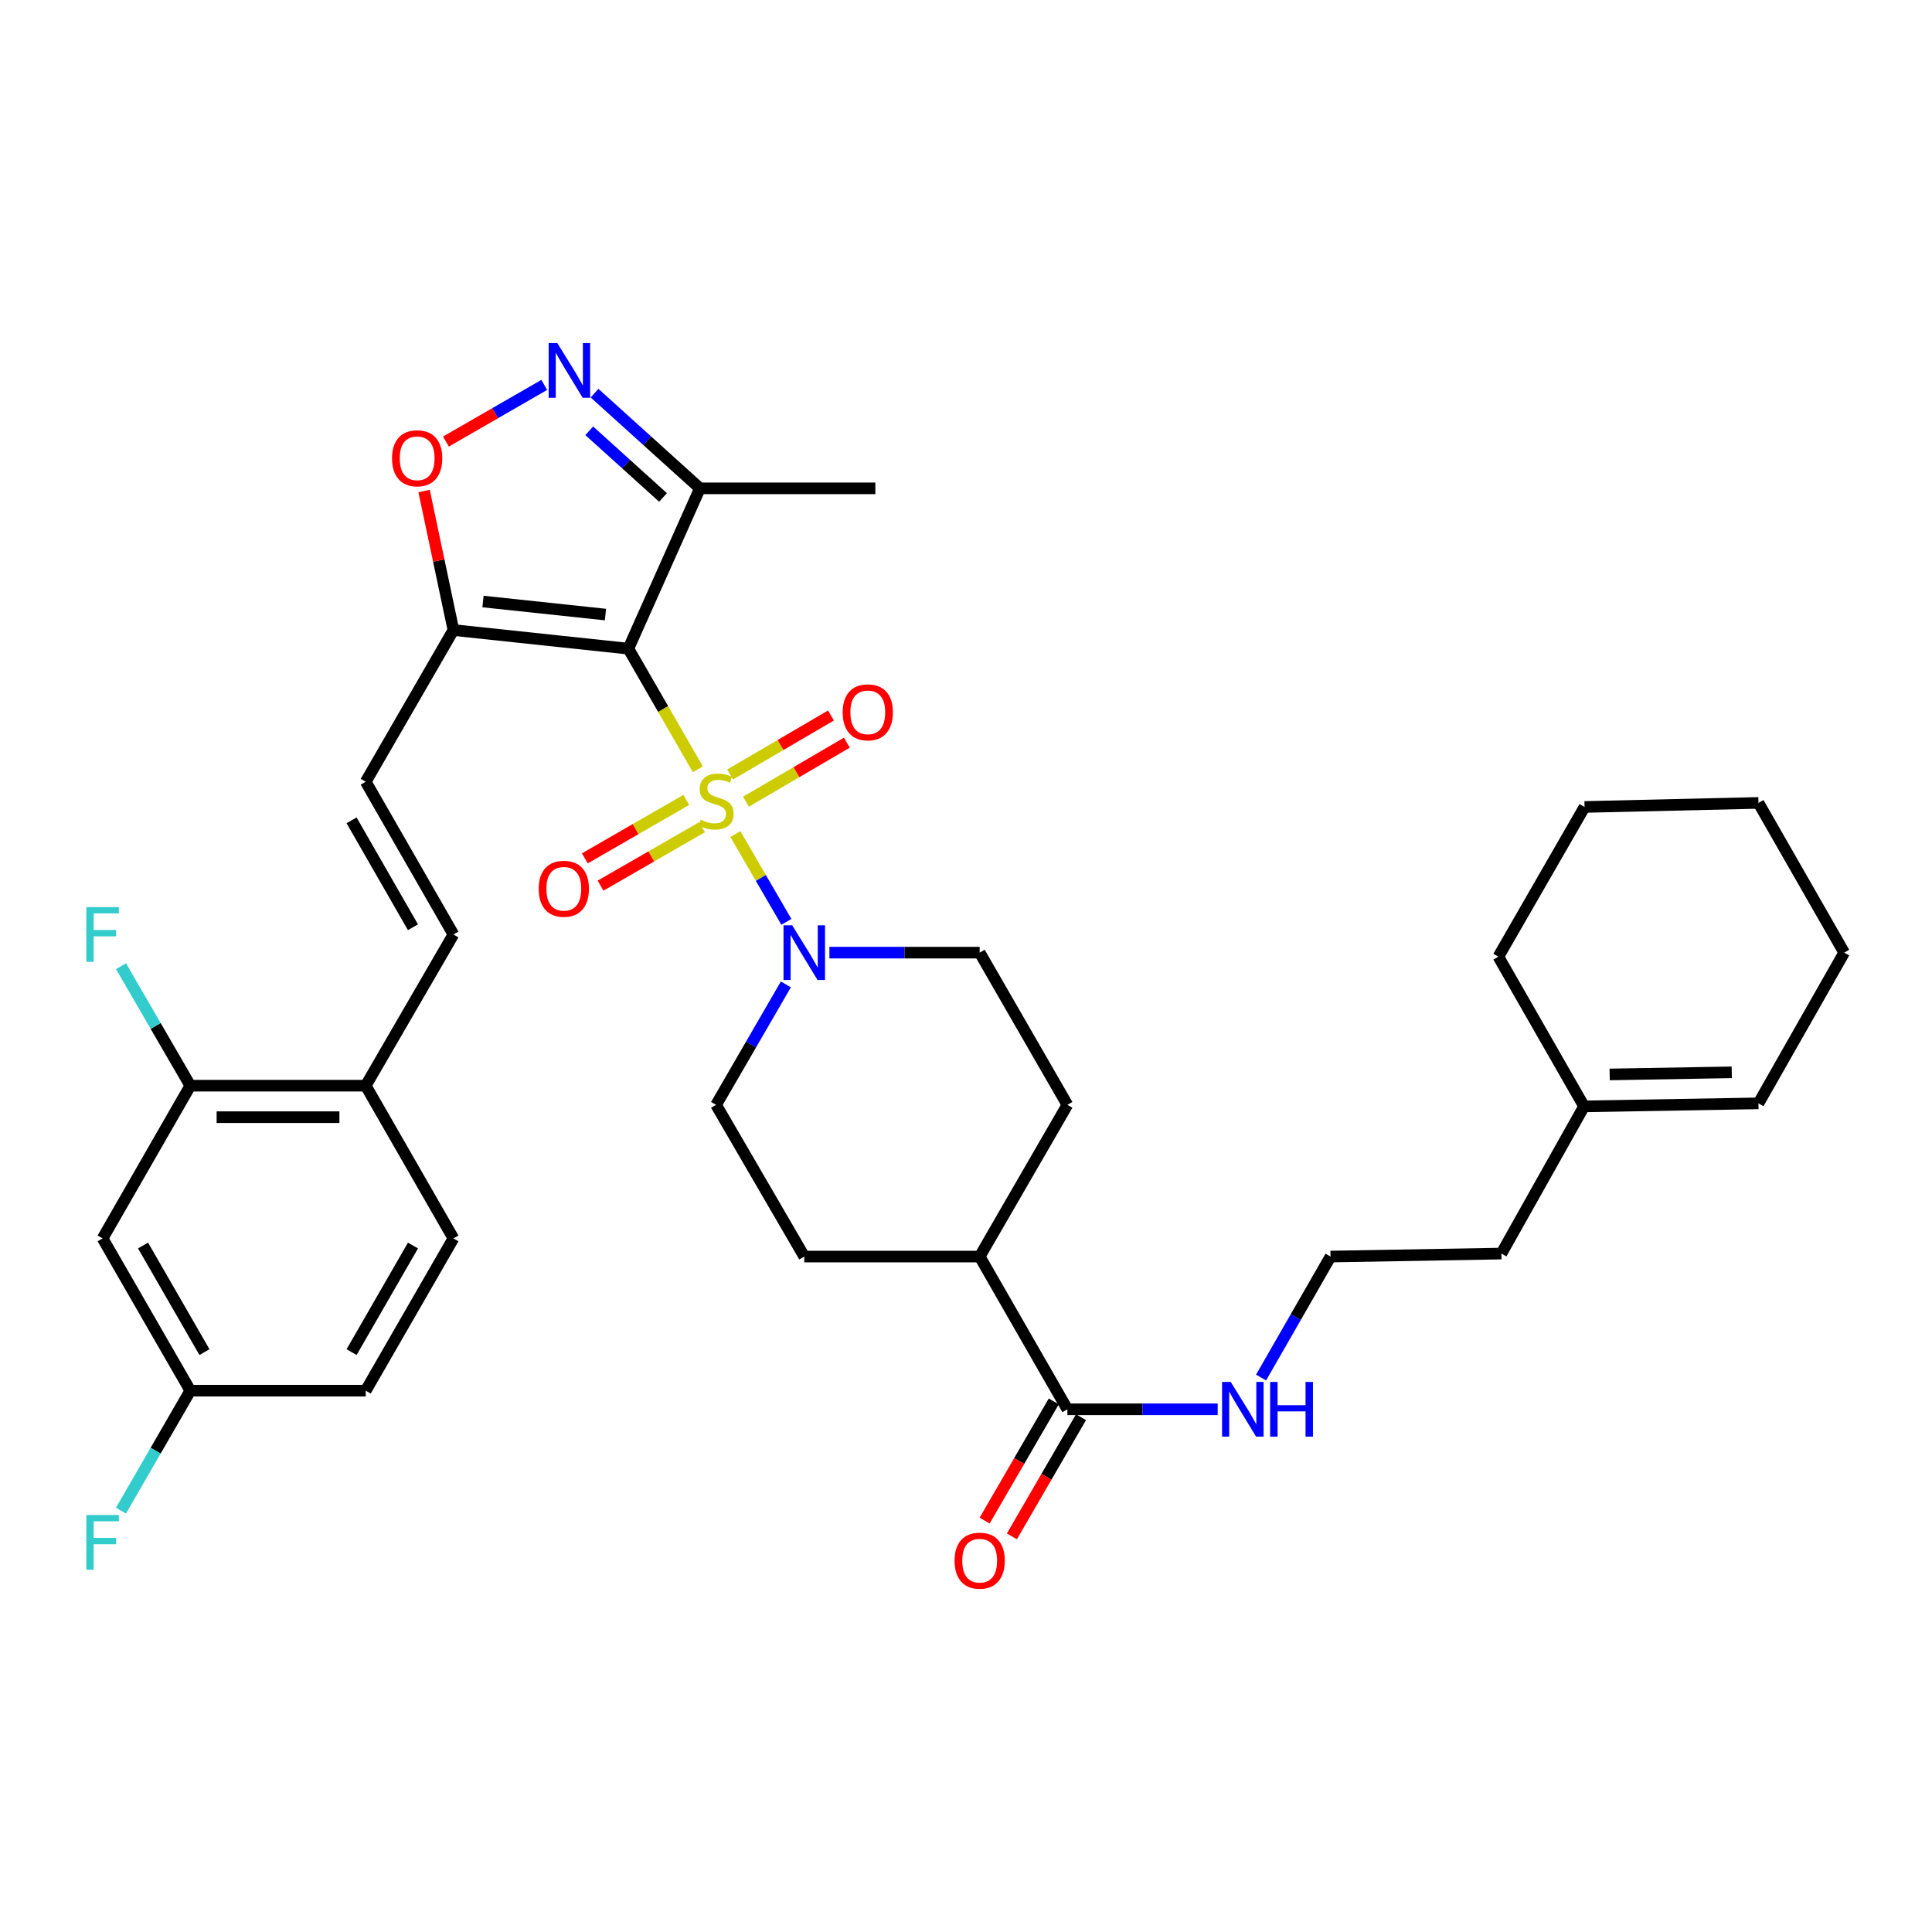 <?xml version='1.0' encoding='iso-8859-1'?>
<svg version='1.1' baseProfile='full'
              xmlns='http://www.w3.org/2000/svg'
                      xmlns:rdkit='http://www.rdkit.org/xml'
                      xmlns:xlink='http://www.w3.org/1999/xlink'
                  xml:space='preserve'
width='1000px' height='1000px' viewBox='0 0 1000 1000'>
<!-- END OF HEADER -->
<rect style='opacity:1.0;fill:#FFFFFF;stroke:none' width='1000' height='1000' x='0' y='0'> </rect>
<path class='bond-0' d='M 361.2,398.166 L 343.222,366.958' style='fill:none;fill-rule:evenodd;stroke:#CCCC00;stroke-width:6px;stroke-linecap:butt;stroke-linejoin:miter;stroke-opacity:1' />
<path class='bond-0' d='M 343.222,366.958 L 325.244,335.749' style='fill:none;fill-rule:evenodd;stroke:#000000;stroke-width:6px;stroke-linecap:butt;stroke-linejoin:miter;stroke-opacity:1' />
<path class='bond-2' d='M 380.613,431.711 L 393.819,454.429' style='fill:none;fill-rule:evenodd;stroke:#CCCC00;stroke-width:6px;stroke-linecap:butt;stroke-linejoin:miter;stroke-opacity:1' />
<path class='bond-2' d='M 393.819,454.429 L 407.025,477.147' style='fill:none;fill-rule:evenodd;stroke:#0000FF;stroke-width:6px;stroke-linecap:butt;stroke-linejoin:miter;stroke-opacity:1' />
<path class='bond-9' d='M 355.223,414.037 L 328.967,429.159' style='fill:none;fill-rule:evenodd;stroke:#CCCC00;stroke-width:6px;stroke-linecap:butt;stroke-linejoin:miter;stroke-opacity:1' />
<path class='bond-9' d='M 328.967,429.159 L 302.711,444.281' style='fill:none;fill-rule:evenodd;stroke:#FF0000;stroke-width:6px;stroke-linecap:butt;stroke-linejoin:miter;stroke-opacity:1' />
<path class='bond-9' d='M 363.357,428.161 L 337.101,443.282' style='fill:none;fill-rule:evenodd;stroke:#CCCC00;stroke-width:6px;stroke-linecap:butt;stroke-linejoin:miter;stroke-opacity:1' />
<path class='bond-9' d='M 337.101,443.282 L 310.846,458.404' style='fill:none;fill-rule:evenodd;stroke:#FF0000;stroke-width:6px;stroke-linecap:butt;stroke-linejoin:miter;stroke-opacity:1' />
<path class='bond-10' d='M 386.112,414.952 L 412.223,399.677' style='fill:none;fill-rule:evenodd;stroke:#CCCC00;stroke-width:6px;stroke-linecap:butt;stroke-linejoin:miter;stroke-opacity:1' />
<path class='bond-10' d='M 412.223,399.677 L 438.334,384.403' style='fill:none;fill-rule:evenodd;stroke:#FF0000;stroke-width:6px;stroke-linecap:butt;stroke-linejoin:miter;stroke-opacity:1' />
<path class='bond-10' d='M 377.883,400.884 L 403.994,385.609' style='fill:none;fill-rule:evenodd;stroke:#CCCC00;stroke-width:6px;stroke-linecap:butt;stroke-linejoin:miter;stroke-opacity:1' />
<path class='bond-10' d='M 403.994,385.609 L 430.104,370.335' style='fill:none;fill-rule:evenodd;stroke:#FF0000;stroke-width:6px;stroke-linecap:butt;stroke-linejoin:miter;stroke-opacity:1' />
<path class='bond-1' d='M 325.244,335.749 L 234.689,326.106' style='fill:none;fill-rule:evenodd;stroke:#000000;stroke-width:6px;stroke-linecap:butt;stroke-linejoin:miter;stroke-opacity:1' />
<path class='bond-1' d='M 313.386,318.096 L 249.998,311.346' style='fill:none;fill-rule:evenodd;stroke:#000000;stroke-width:6px;stroke-linecap:butt;stroke-linejoin:miter;stroke-opacity:1' />
<path class='bond-4' d='M 325.244,335.749 L 362.286,252.773' style='fill:none;fill-rule:evenodd;stroke:#000000;stroke-width:6px;stroke-linecap:butt;stroke-linejoin:miter;stroke-opacity:1' />
<path class='bond-5' d='M 234.689,326.106 L 227.1,290.133' style='fill:none;fill-rule:evenodd;stroke:#000000;stroke-width:6px;stroke-linecap:butt;stroke-linejoin:miter;stroke-opacity:1' />
<path class='bond-5' d='M 227.1,290.133 L 219.512,254.16' style='fill:none;fill-rule:evenodd;stroke:#FF0000;stroke-width:6px;stroke-linecap:butt;stroke-linejoin:miter;stroke-opacity:1' />
<path class='bond-6' d='M 234.689,326.106 L 189.298,404.627' style='fill:none;fill-rule:evenodd;stroke:#000000;stroke-width:6px;stroke-linecap:butt;stroke-linejoin:miter;stroke-opacity:1' />
<path class='bond-14' d='M 406.766,509.518 L 388.705,540.696' style='fill:none;fill-rule:evenodd;stroke:#0000FF;stroke-width:6px;stroke-linecap:butt;stroke-linejoin:miter;stroke-opacity:1' />
<path class='bond-14' d='M 388.705,540.696 L 370.643,571.874' style='fill:none;fill-rule:evenodd;stroke:#000000;stroke-width:6px;stroke-linecap:butt;stroke-linejoin:miter;stroke-opacity:1' />
<path class='bond-15' d='M 429.297,493.081 L 468.187,493.081' style='fill:none;fill-rule:evenodd;stroke:#0000FF;stroke-width:6px;stroke-linecap:butt;stroke-linejoin:miter;stroke-opacity:1' />
<path class='bond-15' d='M 468.187,493.081 L 507.078,493.081' style='fill:none;fill-rule:evenodd;stroke:#000000;stroke-width:6px;stroke-linecap:butt;stroke-linejoin:miter;stroke-opacity:1' />
<path class='bond-3' d='M 307.737,203.495 L 335.011,228.134' style='fill:none;fill-rule:evenodd;stroke:#0000FF;stroke-width:6px;stroke-linecap:butt;stroke-linejoin:miter;stroke-opacity:1' />
<path class='bond-3' d='M 335.011,228.134 L 362.286,252.773' style='fill:none;fill-rule:evenodd;stroke:#000000;stroke-width:6px;stroke-linecap:butt;stroke-linejoin:miter;stroke-opacity:1' />
<path class='bond-3' d='M 304.994,222.98 L 324.086,240.228' style='fill:none;fill-rule:evenodd;stroke:#0000FF;stroke-width:6px;stroke-linecap:butt;stroke-linejoin:miter;stroke-opacity:1' />
<path class='bond-3' d='M 324.086,240.228 L 343.178,257.475' style='fill:none;fill-rule:evenodd;stroke:#000000;stroke-width:6px;stroke-linecap:butt;stroke-linejoin:miter;stroke-opacity:1' />
<path class='bond-36' d='M 281.707,199.232 L 256.262,213.889' style='fill:none;fill-rule:evenodd;stroke:#0000FF;stroke-width:6px;stroke-linecap:butt;stroke-linejoin:miter;stroke-opacity:1' />
<path class='bond-36' d='M 256.262,213.889 L 230.817,228.545' style='fill:none;fill-rule:evenodd;stroke:#FF0000;stroke-width:6px;stroke-linecap:butt;stroke-linejoin:miter;stroke-opacity:1' />
<path class='bond-29' d='M 362.286,252.773 L 453.076,252.773' style='fill:none;fill-rule:evenodd;stroke:#000000;stroke-width:6px;stroke-linecap:butt;stroke-linejoin:miter;stroke-opacity:1' />
<path class='bond-7' d='M 189.298,404.627 L 234.689,483.683' style='fill:none;fill-rule:evenodd;stroke:#000000;stroke-width:6px;stroke-linecap:butt;stroke-linejoin:miter;stroke-opacity:1' />
<path class='bond-7' d='M 181.973,424.601 L 213.746,479.94' style='fill:none;fill-rule:evenodd;stroke:#000000;stroke-width:6px;stroke-linecap:butt;stroke-linejoin:miter;stroke-opacity:1' />
<path class='bond-13' d='M 234.689,483.683 L 189.298,561.95' style='fill:none;fill-rule:evenodd;stroke:#000000;stroke-width:6px;stroke-linecap:butt;stroke-linejoin:miter;stroke-opacity:1' />
<path class='bond-8' d='M 552.477,729.451 L 507.078,650.395' style='fill:none;fill-rule:evenodd;stroke:#000000;stroke-width:6px;stroke-linecap:butt;stroke-linejoin:miter;stroke-opacity:1' />
<path class='bond-18' d='M 545.428,725.362 L 527.538,756.205' style='fill:none;fill-rule:evenodd;stroke:#000000;stroke-width:6px;stroke-linecap:butt;stroke-linejoin:miter;stroke-opacity:1' />
<path class='bond-18' d='M 527.538,756.205 L 509.647,787.048' style='fill:none;fill-rule:evenodd;stroke:#FF0000;stroke-width:6px;stroke-linecap:butt;stroke-linejoin:miter;stroke-opacity:1' />
<path class='bond-18' d='M 559.526,733.54 L 541.636,764.383' style='fill:none;fill-rule:evenodd;stroke:#000000;stroke-width:6px;stroke-linecap:butt;stroke-linejoin:miter;stroke-opacity:1' />
<path class='bond-18' d='M 541.636,764.383 L 523.745,795.225' style='fill:none;fill-rule:evenodd;stroke:#FF0000;stroke-width:6px;stroke-linecap:butt;stroke-linejoin:miter;stroke-opacity:1' />
<path class='bond-19' d='M 552.477,729.451 L 591.376,729.451' style='fill:none;fill-rule:evenodd;stroke:#000000;stroke-width:6px;stroke-linecap:butt;stroke-linejoin:miter;stroke-opacity:1' />
<path class='bond-19' d='M 591.376,729.451 L 630.275,729.451' style='fill:none;fill-rule:evenodd;stroke:#0000FF;stroke-width:6px;stroke-linecap:butt;stroke-linejoin:miter;stroke-opacity:1' />
<path class='bond-11' d='M 98.508,561.95 L 189.298,561.95' style='fill:none;fill-rule:evenodd;stroke:#000000;stroke-width:6px;stroke-linecap:butt;stroke-linejoin:miter;stroke-opacity:1' />
<path class='bond-11' d='M 112.127,578.249 L 175.68,578.249' style='fill:none;fill-rule:evenodd;stroke:#000000;stroke-width:6px;stroke-linecap:butt;stroke-linejoin:miter;stroke-opacity:1' />
<path class='bond-12' d='M 98.508,561.95 L 53.109,640.997' style='fill:none;fill-rule:evenodd;stroke:#000000;stroke-width:6px;stroke-linecap:butt;stroke-linejoin:miter;stroke-opacity:1' />
<path class='bond-25' d='M 98.508,561.95 L 80.571,531.027' style='fill:none;fill-rule:evenodd;stroke:#000000;stroke-width:6px;stroke-linecap:butt;stroke-linejoin:miter;stroke-opacity:1' />
<path class='bond-25' d='M 80.571,531.027 L 62.634,500.105' style='fill:none;fill-rule:evenodd;stroke:#33CCCC;stroke-width:6px;stroke-linecap:butt;stroke-linejoin:miter;stroke-opacity:1' />
<path class='bond-37' d='M 53.109,640.997 L 98.508,719.808' style='fill:none;fill-rule:evenodd;stroke:#000000;stroke-width:6px;stroke-linecap:butt;stroke-linejoin:miter;stroke-opacity:1' />
<path class='bond-37' d='M 74.041,644.683 L 105.821,699.851' style='fill:none;fill-rule:evenodd;stroke:#000000;stroke-width:6px;stroke-linecap:butt;stroke-linejoin:miter;stroke-opacity:1' />
<path class='bond-23' d='M 189.298,561.95 L 234.689,640.997' style='fill:none;fill-rule:evenodd;stroke:#000000;stroke-width:6px;stroke-linecap:butt;stroke-linejoin:miter;stroke-opacity:1' />
<path class='bond-20' d='M 370.643,571.874 L 416.287,650.395' style='fill:none;fill-rule:evenodd;stroke:#000000;stroke-width:6px;stroke-linecap:butt;stroke-linejoin:miter;stroke-opacity:1' />
<path class='bond-21' d='M 507.078,493.081 L 552.477,571.874' style='fill:none;fill-rule:evenodd;stroke:#000000;stroke-width:6px;stroke-linecap:butt;stroke-linejoin:miter;stroke-opacity:1' />
<path class='bond-16' d='M 507.078,650.395 L 552.477,571.874' style='fill:none;fill-rule:evenodd;stroke:#000000;stroke-width:6px;stroke-linecap:butt;stroke-linejoin:miter;stroke-opacity:1' />
<path class='bond-35' d='M 507.078,650.395 L 416.287,650.395' style='fill:none;fill-rule:evenodd;stroke:#000000;stroke-width:6px;stroke-linecap:butt;stroke-linejoin:miter;stroke-opacity:1' />
<path class='bond-17' d='M 819.904,572.662 L 777.121,648.847' style='fill:none;fill-rule:evenodd;stroke:#000000;stroke-width:6px;stroke-linecap:butt;stroke-linejoin:miter;stroke-opacity:1' />
<path class='bond-22' d='M 819.904,572.662 L 910.178,571.095' style='fill:none;fill-rule:evenodd;stroke:#000000;stroke-width:6px;stroke-linecap:butt;stroke-linejoin:miter;stroke-opacity:1' />
<path class='bond-22' d='M 833.162,556.131 L 896.354,555.035' style='fill:none;fill-rule:evenodd;stroke:#000000;stroke-width:6px;stroke-linecap:butt;stroke-linejoin:miter;stroke-opacity:1' />
<path class='bond-31' d='M 819.904,572.662 L 775.555,495.182' style='fill:none;fill-rule:evenodd;stroke:#000000;stroke-width:6px;stroke-linecap:butt;stroke-linejoin:miter;stroke-opacity:1' />
<path class='bond-28' d='M 652.724,713.012 L 670.7,681.704' style='fill:none;fill-rule:evenodd;stroke:#0000FF;stroke-width:6px;stroke-linecap:butt;stroke-linejoin:miter;stroke-opacity:1' />
<path class='bond-28' d='M 670.7,681.704 L 688.676,650.395' style='fill:none;fill-rule:evenodd;stroke:#000000;stroke-width:6px;stroke-linecap:butt;stroke-linejoin:miter;stroke-opacity:1' />
<path class='bond-32' d='M 910.178,571.095 L 954.545,493.081' style='fill:none;fill-rule:evenodd;stroke:#000000;stroke-width:6px;stroke-linecap:butt;stroke-linejoin:miter;stroke-opacity:1' />
<path class='bond-26' d='M 234.689,640.997 L 189.298,719.808' style='fill:none;fill-rule:evenodd;stroke:#000000;stroke-width:6px;stroke-linecap:butt;stroke-linejoin:miter;stroke-opacity:1' />
<path class='bond-26' d='M 213.757,644.684 L 181.984,699.852' style='fill:none;fill-rule:evenodd;stroke:#000000;stroke-width:6px;stroke-linecap:butt;stroke-linejoin:miter;stroke-opacity:1' />
<path class='bond-24' d='M 98.508,719.808 L 189.298,719.808' style='fill:none;fill-rule:evenodd;stroke:#000000;stroke-width:6px;stroke-linecap:butt;stroke-linejoin:miter;stroke-opacity:1' />
<path class='bond-27' d='M 98.508,719.808 L 80.557,750.855' style='fill:none;fill-rule:evenodd;stroke:#000000;stroke-width:6px;stroke-linecap:butt;stroke-linejoin:miter;stroke-opacity:1' />
<path class='bond-27' d='M 80.557,750.855 L 62.607,781.901' style='fill:none;fill-rule:evenodd;stroke:#33CCCC;stroke-width:6px;stroke-linecap:butt;stroke-linejoin:miter;stroke-opacity:1' />
<path class='bond-30' d='M 688.676,650.395 L 777.121,648.847' style='fill:none;fill-rule:evenodd;stroke:#000000;stroke-width:6px;stroke-linecap:butt;stroke-linejoin:miter;stroke-opacity:1' />
<path class='bond-33' d='M 775.555,495.182 L 820.158,417.684' style='fill:none;fill-rule:evenodd;stroke:#000000;stroke-width:6px;stroke-linecap:butt;stroke-linejoin:miter;stroke-opacity:1' />
<path class='bond-38' d='M 954.545,493.081 L 910.178,415.583' style='fill:none;fill-rule:evenodd;stroke:#000000;stroke-width:6px;stroke-linecap:butt;stroke-linejoin:miter;stroke-opacity:1' />
<path class='bond-34' d='M 820.158,417.684 L 910.178,415.583' style='fill:none;fill-rule:evenodd;stroke:#000000;stroke-width:6px;stroke-linecap:butt;stroke-linejoin:miter;stroke-opacity:1' />
<path  class='atom-0' d='M 362.643 424.28
Q 362.963 424.4, 364.283 424.96
Q 365.603 425.52, 367.043 425.88
Q 368.523 426.2, 369.963 426.2
Q 372.643 426.2, 374.203 424.92
Q 375.763 423.6, 375.763 421.32
Q 375.763 419.76, 374.963 418.8
Q 374.203 417.84, 373.003 417.32
Q 371.803 416.8, 369.803 416.2
Q 367.283 415.44, 365.763 414.72
Q 364.283 414, 363.203 412.48
Q 362.163 410.96, 362.163 408.4
Q 362.163 404.84, 364.563 402.64
Q 367.003 400.44, 371.803 400.44
Q 375.083 400.44, 378.803 402
L 377.883 405.08
Q 374.483 403.68, 371.923 403.68
Q 369.163 403.68, 367.643 404.84
Q 366.123 405.96, 366.163 407.92
Q 366.163 409.44, 366.923 410.36
Q 367.723 411.28, 368.843 411.8
Q 370.003 412.32, 371.923 412.92
Q 374.483 413.72, 376.003 414.52
Q 377.523 415.32, 378.603 416.96
Q 379.723 418.56, 379.723 421.32
Q 379.723 425.24, 377.083 427.36
Q 374.483 429.44, 370.123 429.44
Q 367.603 429.44, 365.683 428.88
Q 363.803 428.36, 361.563 427.44
L 362.643 424.28
' fill='#CCCC00'/>
<path  class='atom-3' d='M 410.027 478.921
L 419.307 493.921
Q 420.227 495.401, 421.707 498.081
Q 423.187 500.761, 423.267 500.921
L 423.267 478.921
L 427.027 478.921
L 427.027 507.241
L 423.147 507.241
L 413.187 490.841
Q 412.027 488.921, 410.787 486.721
Q 409.587 484.521, 409.227 483.841
L 409.227 507.241
L 405.547 507.241
L 405.547 478.921
L 410.027 478.921
' fill='#0000FF'/>
<path  class='atom-4' d='M 288.461 177.576
L 297.741 192.576
Q 298.661 194.056, 300.141 196.736
Q 301.621 199.416, 301.701 199.576
L 301.701 177.576
L 305.461 177.576
L 305.461 205.896
L 301.581 205.896
L 291.621 189.496
Q 290.461 187.576, 289.221 185.376
Q 288.021 183.176, 287.661 182.496
L 287.661 205.896
L 283.981 205.896
L 283.981 177.576
L 288.461 177.576
' fill='#0000FF'/>
<path  class='atom-6' d='M 202.919 237.207
Q 202.919 230.407, 206.279 226.607
Q 209.639 222.807, 215.919 222.807
Q 222.199 222.807, 225.559 226.607
Q 228.919 230.407, 228.919 237.207
Q 228.919 244.087, 225.519 248.007
Q 222.119 251.887, 215.919 251.887
Q 209.679 251.887, 206.279 248.007
Q 202.919 244.127, 202.919 237.207
M 215.919 248.687
Q 220.239 248.687, 222.559 245.807
Q 224.919 242.887, 224.919 237.207
Q 224.919 231.647, 222.559 228.847
Q 220.239 226.007, 215.919 226.007
Q 211.599 226.007, 209.239 228.807
Q 206.919 231.607, 206.919 237.207
Q 206.919 242.927, 209.239 245.807
Q 211.599 248.687, 215.919 248.687
' fill='#FF0000'/>
<path  class='atom-10' d='M 278.832 460.031
Q 278.832 453.231, 282.192 449.431
Q 285.552 445.631, 291.832 445.631
Q 298.112 445.631, 301.472 449.431
Q 304.832 453.231, 304.832 460.031
Q 304.832 466.911, 301.432 470.831
Q 298.032 474.711, 291.832 474.711
Q 285.592 474.711, 282.192 470.831
Q 278.832 466.951, 278.832 460.031
M 291.832 471.511
Q 296.152 471.511, 298.472 468.631
Q 300.832 465.711, 300.832 460.031
Q 300.832 454.471, 298.472 451.671
Q 296.152 448.831, 291.832 448.831
Q 287.512 448.831, 285.152 451.631
Q 282.832 454.431, 282.832 460.031
Q 282.832 465.751, 285.152 468.631
Q 287.512 471.511, 291.832 471.511
' fill='#FF0000'/>
<path  class='atom-11' d='M 436.165 368.706
Q 436.165 361.906, 439.525 358.106
Q 442.885 354.306, 449.165 354.306
Q 455.445 354.306, 458.805 358.106
Q 462.165 361.906, 462.165 368.706
Q 462.165 375.586, 458.765 379.506
Q 455.365 383.386, 449.165 383.386
Q 442.925 383.386, 439.525 379.506
Q 436.165 375.626, 436.165 368.706
M 449.165 380.186
Q 453.485 380.186, 455.805 377.306
Q 458.165 374.386, 458.165 368.706
Q 458.165 363.146, 455.805 360.346
Q 453.485 357.506, 449.165 357.506
Q 444.845 357.506, 442.485 360.306
Q 440.165 363.106, 440.165 368.706
Q 440.165 374.426, 442.485 377.306
Q 444.845 380.186, 449.165 380.186
' fill='#FF0000'/>
<path  class='atom-19' d='M 494.078 807.799
Q 494.078 800.999, 497.438 797.199
Q 500.798 793.399, 507.078 793.399
Q 513.358 793.399, 516.718 797.199
Q 520.078 800.999, 520.078 807.799
Q 520.078 814.679, 516.678 818.599
Q 513.278 822.479, 507.078 822.479
Q 500.838 822.479, 497.438 818.599
Q 494.078 814.719, 494.078 807.799
M 507.078 819.279
Q 511.398 819.279, 513.718 816.399
Q 516.078 813.479, 516.078 807.799
Q 516.078 802.239, 513.718 799.439
Q 511.398 796.599, 507.078 796.599
Q 502.758 796.599, 500.398 799.399
Q 498.078 802.199, 498.078 807.799
Q 498.078 813.519, 500.398 816.399
Q 502.758 819.279, 507.078 819.279
' fill='#FF0000'/>
<path  class='atom-20' d='M 637.026 715.291
L 646.306 730.291
Q 647.226 731.771, 648.706 734.451
Q 650.186 737.131, 650.266 737.291
L 650.266 715.291
L 654.026 715.291
L 654.026 743.611
L 650.146 743.611
L 640.186 727.211
Q 639.026 725.291, 637.786 723.091
Q 636.586 720.891, 636.226 720.211
L 636.226 743.611
L 632.546 743.611
L 632.546 715.291
L 637.026 715.291
' fill='#0000FF'/>
<path  class='atom-20' d='M 657.426 715.291
L 661.266 715.291
L 661.266 727.331
L 675.746 727.331
L 675.746 715.291
L 679.586 715.291
L 679.586 743.611
L 675.746 743.611
L 675.746 730.531
L 661.266 730.531
L 661.266 743.611
L 657.426 743.611
L 657.426 715.291
' fill='#0000FF'/>
<path  class='atom-26' d='M 44.689 469.523
L 61.529 469.523
L 61.529 472.763
L 48.489 472.763
L 48.489 481.363
L 60.089 481.363
L 60.089 484.643
L 48.489 484.643
L 48.489 497.843
L 44.689 497.843
L 44.689 469.523
' fill='#33CCCC'/>
<path  class='atom-28' d='M 44.689 784.169
L 61.529 784.169
L 61.529 787.409
L 48.489 787.409
L 48.489 796.009
L 60.089 796.009
L 60.089 799.289
L 48.489 799.289
L 48.489 812.489
L 44.689 812.489
L 44.689 784.169
' fill='#33CCCC'/>
</svg>
